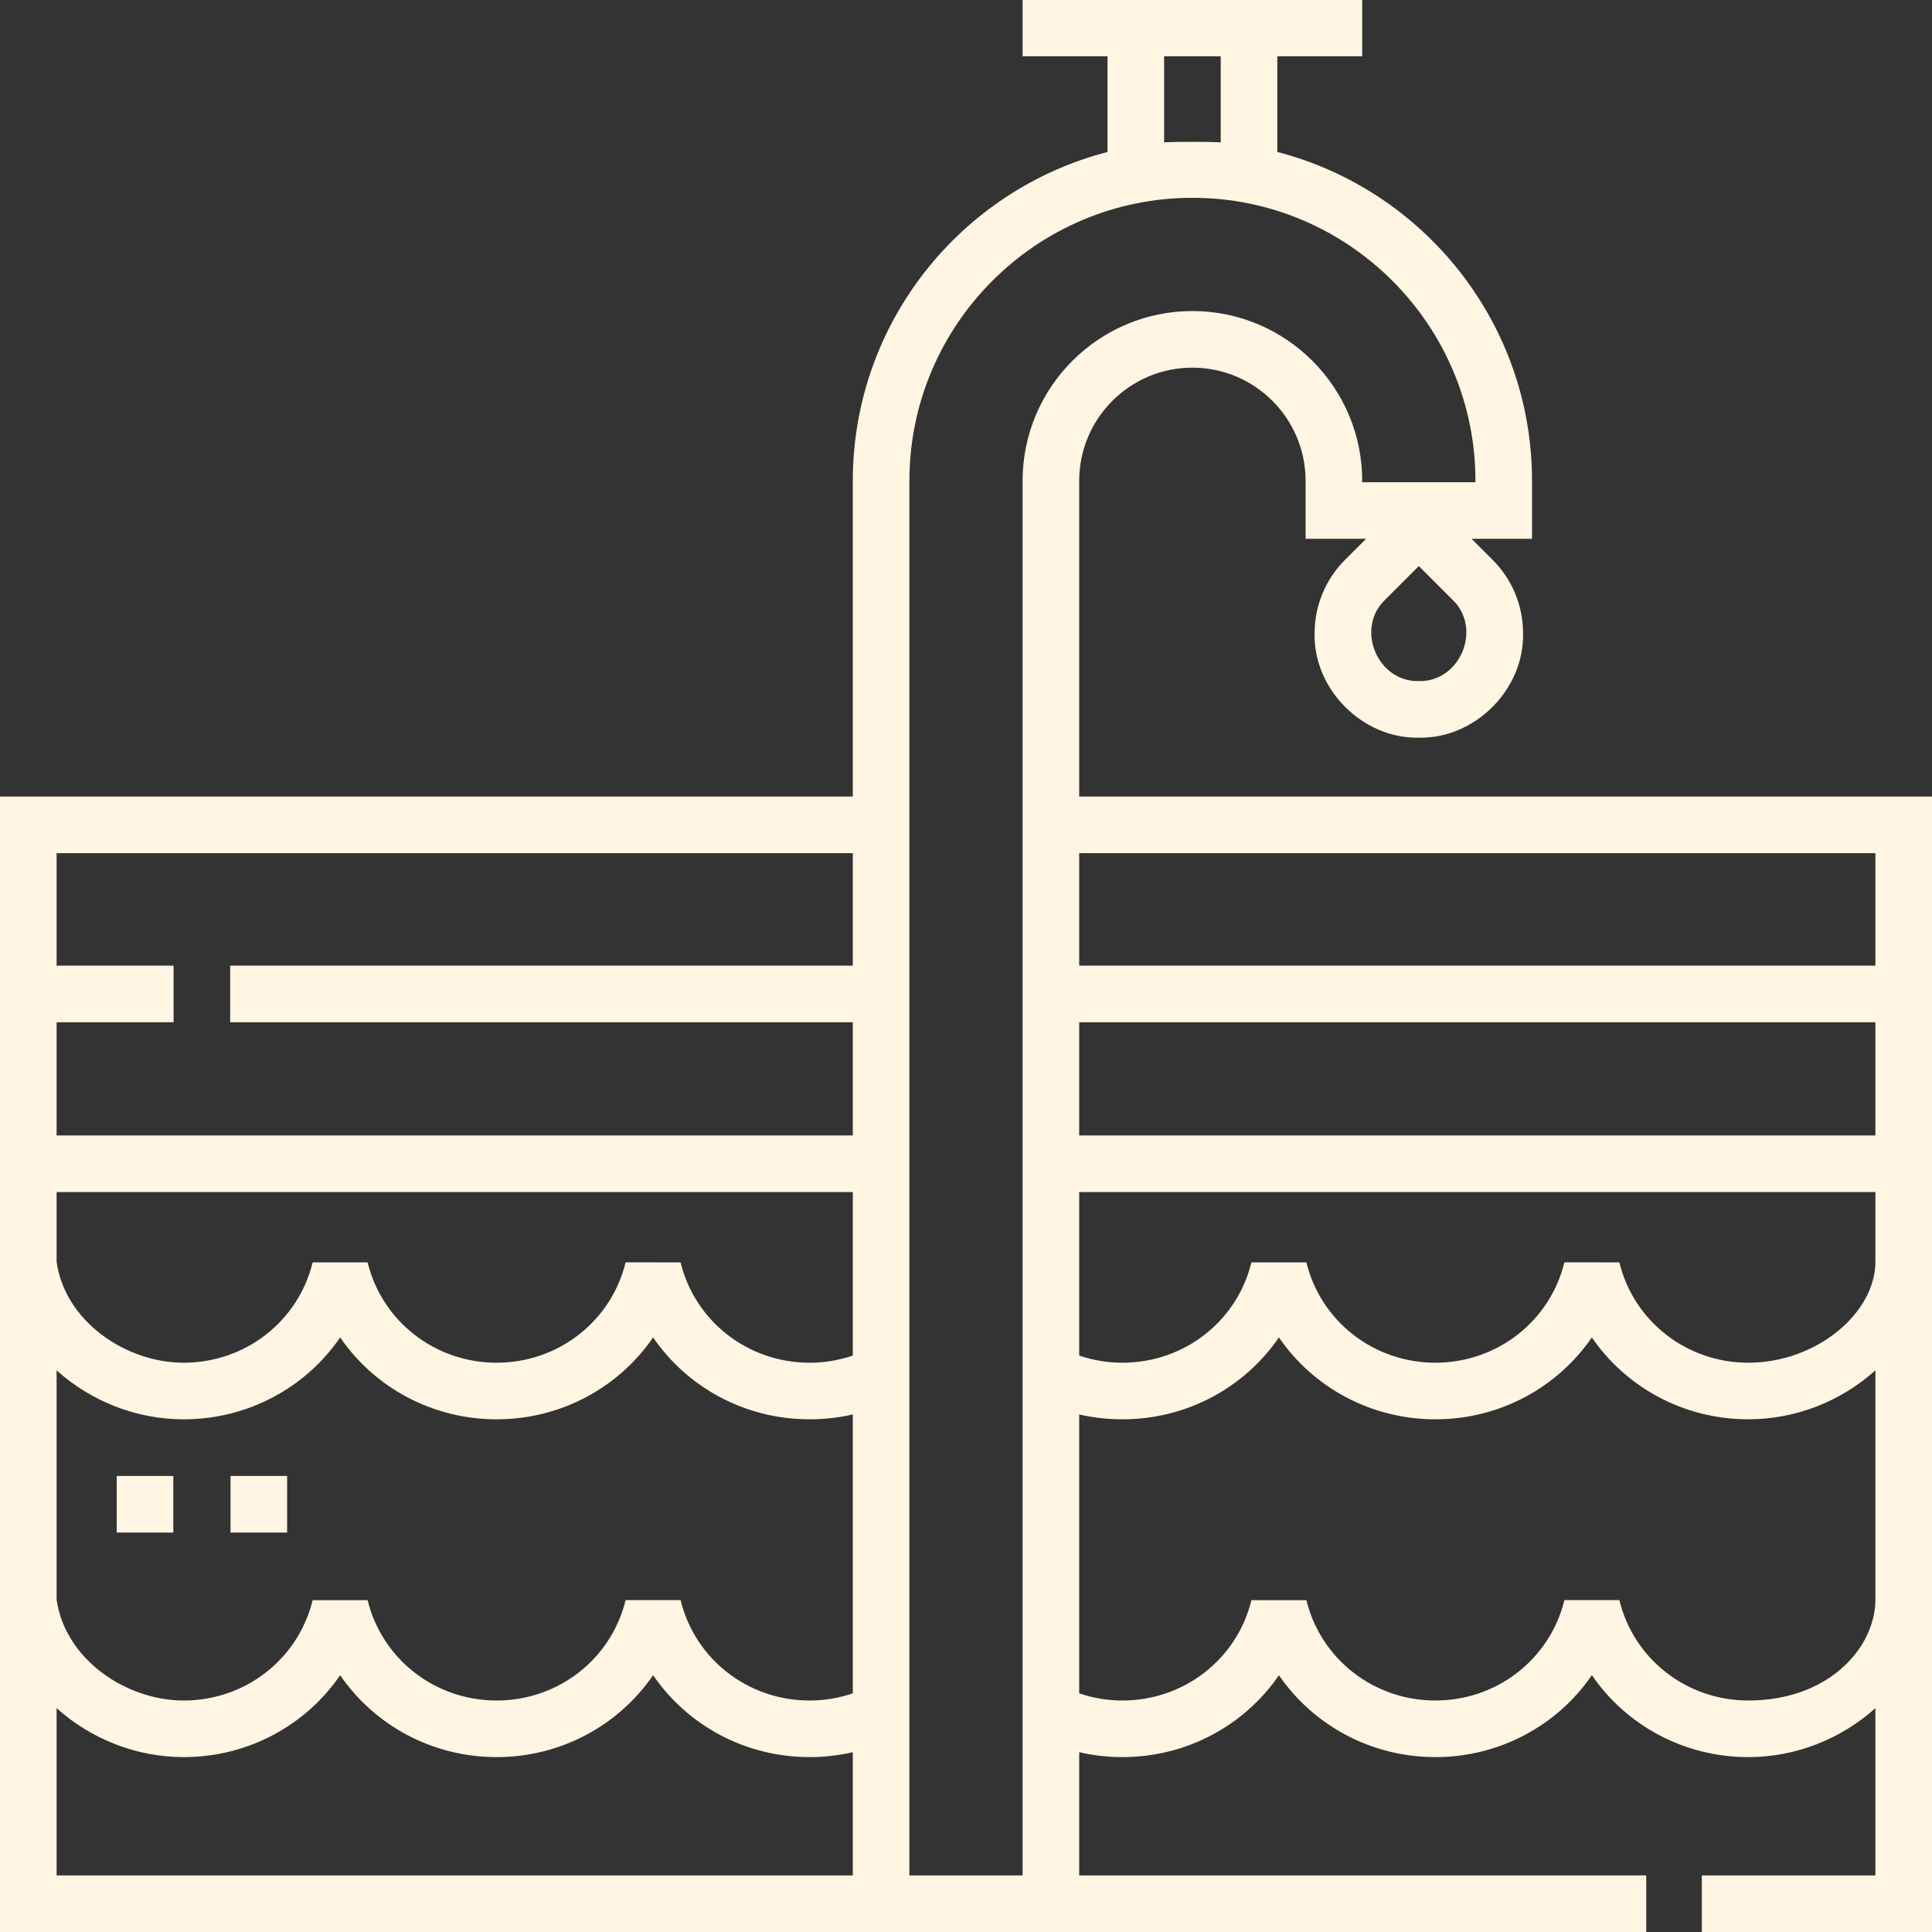 <svg width="44" height="44" viewBox="0 0 44 44" fill="none" xmlns="http://www.w3.org/2000/svg">
<rect x="0" y="0" width="44" height="44" fill="#333333" stroke="none"/>
<g clip-path="url(#clip0_964_562)">
<path d="M24.578 18.141V10.951C24.578 9.529 25.735 8.373 27.156 8.373C28.578 8.373 29.734 9.529 29.734 10.951V12.271H31.111L30.634 12.748C30.186 13.196 29.939 13.793 29.939 14.427C29.912 15.703 31.037 16.827 32.313 16.8C33.589 16.827 34.713 15.703 34.687 14.427C34.687 13.792 34.44 13.196 33.991 12.748L33.514 12.271H34.891V10.951C34.891 7.353 32.422 4.322 29.09 3.461V1.281H31.023V0H23.289V1.281H25.223V3.461C21.89 4.322 19.422 7.353 19.422 10.951V18.141H0V44H37.492V42.712H24.578V39.905C24.898 39.979 25.227 40.017 25.563 40.017C27.027 40.017 28.343 39.295 29.127 38.152C29.911 39.295 31.227 40.017 32.69 40.017C34.153 40.017 35.469 39.295 36.254 38.151C37.037 39.295 38.353 40.017 39.816 40.017C40.903 40.017 41.931 39.601 42.711 38.902V42.712H38.758V44H44V18.141H24.578ZM32.312 15.511C31.368 15.535 30.861 14.311 31.545 13.659L32.312 12.892L33.08 13.659C33.764 14.311 33.257 15.535 32.312 15.511ZM42.711 25.859H24.578V23.281H42.711V25.859ZM42.711 19.43V21.992H24.578V19.43H42.711ZM26.512 1.281H27.801V3.243C27.588 3.226 26.724 3.226 26.512 3.243V1.281ZM19.422 19.43V21.992H5.242V23.281H19.422V25.859H1.289V23.281H3.953V21.992H1.289V19.43H19.422ZM1.289 27.148H19.422V30.872C19.107 30.98 18.777 31.035 18.437 31.035C17.036 31.035 15.828 30.095 15.5 28.75L14.248 28.749C13.919 30.095 12.711 31.035 11.31 31.035C9.91 31.035 8.701 30.095 8.372 28.75L7.12 28.75C6.792 30.096 5.584 31.035 4.183 31.035C2.855 31.035 1.474 30.083 1.289 28.733V27.148ZM1.289 31.209C2.069 31.909 3.097 32.324 4.184 32.324C5.647 32.324 6.963 31.602 7.747 30.459C8.531 31.602 9.847 32.324 11.31 32.324C12.773 32.324 14.089 31.602 14.874 30.459C15.657 31.602 16.973 32.324 18.437 32.324C18.773 32.324 19.102 32.287 19.422 32.213V38.565C19.107 38.672 18.777 38.728 18.437 38.728C17.036 38.728 15.828 37.788 15.5 36.442L14.248 36.442C13.919 37.788 12.711 38.728 11.31 38.728C9.909 38.728 8.701 37.788 8.372 36.442L7.12 36.443C6.792 37.788 5.584 38.728 4.184 38.728C2.855 38.728 1.475 37.775 1.289 36.425V31.209ZM1.289 42.712V38.902C2.069 39.601 3.097 40.017 4.184 40.017C5.647 40.017 6.963 39.295 7.747 38.152C8.531 39.295 9.847 40.017 11.31 40.017C12.773 40.017 14.089 39.295 14.874 38.151C15.657 39.295 16.973 40.017 18.437 40.017C18.773 40.017 19.102 39.979 19.422 39.905V42.712H1.289V42.712ZM20.711 42.712V10.951C20.711 7.397 23.602 4.505 27.156 4.505C30.721 4.504 33.619 7.417 33.602 10.982H31.023C31.041 8.838 29.299 7.083 27.156 7.084C25.024 7.084 23.289 8.818 23.289 10.951V42.712H20.711ZM39.816 38.728C38.416 38.728 37.208 37.788 36.88 36.442L35.628 36.442C35.299 37.788 34.09 38.728 32.69 38.728C31.289 38.728 30.081 37.788 29.752 36.442L28.5 36.443C28.172 37.788 26.964 38.728 25.563 38.728C25.223 38.728 24.893 38.672 24.578 38.565V32.213C24.898 32.287 25.227 32.324 25.563 32.324C27.027 32.324 28.343 31.602 29.126 30.459C29.91 31.602 31.227 32.324 32.69 32.324C34.153 32.324 35.469 31.602 36.253 30.459C37.037 31.602 38.353 32.324 39.816 32.324C40.903 32.324 41.931 31.909 42.711 31.209V36.425C42.711 37.526 41.647 38.728 39.816 38.728ZM39.816 31.035C38.416 31.035 37.208 30.095 36.88 28.75L35.628 28.749C35.299 30.095 34.09 31.035 32.69 31.035C31.289 31.035 30.081 30.095 29.752 28.75L28.5 28.75C28.172 30.096 26.964 31.035 25.563 31.035C25.223 31.035 24.893 30.98 24.578 30.872V27.148H42.711V28.733C42.711 29.906 41.367 31.035 39.816 31.035Z" fill="#FFF5E2"/>
<path d="M2.658 33.614H3.947V34.903H2.658V33.614Z" fill="#FFF5E2"/>
<path d="M5.25 33.614H6.539V34.903H5.25V33.614Z" fill="#FFF5E2"/>
</g>
<defs>
<clipPath id="clip0_964_562">
<rect width="44" height="44" fill="white"/>
</clipPath>
</defs>
</svg>
